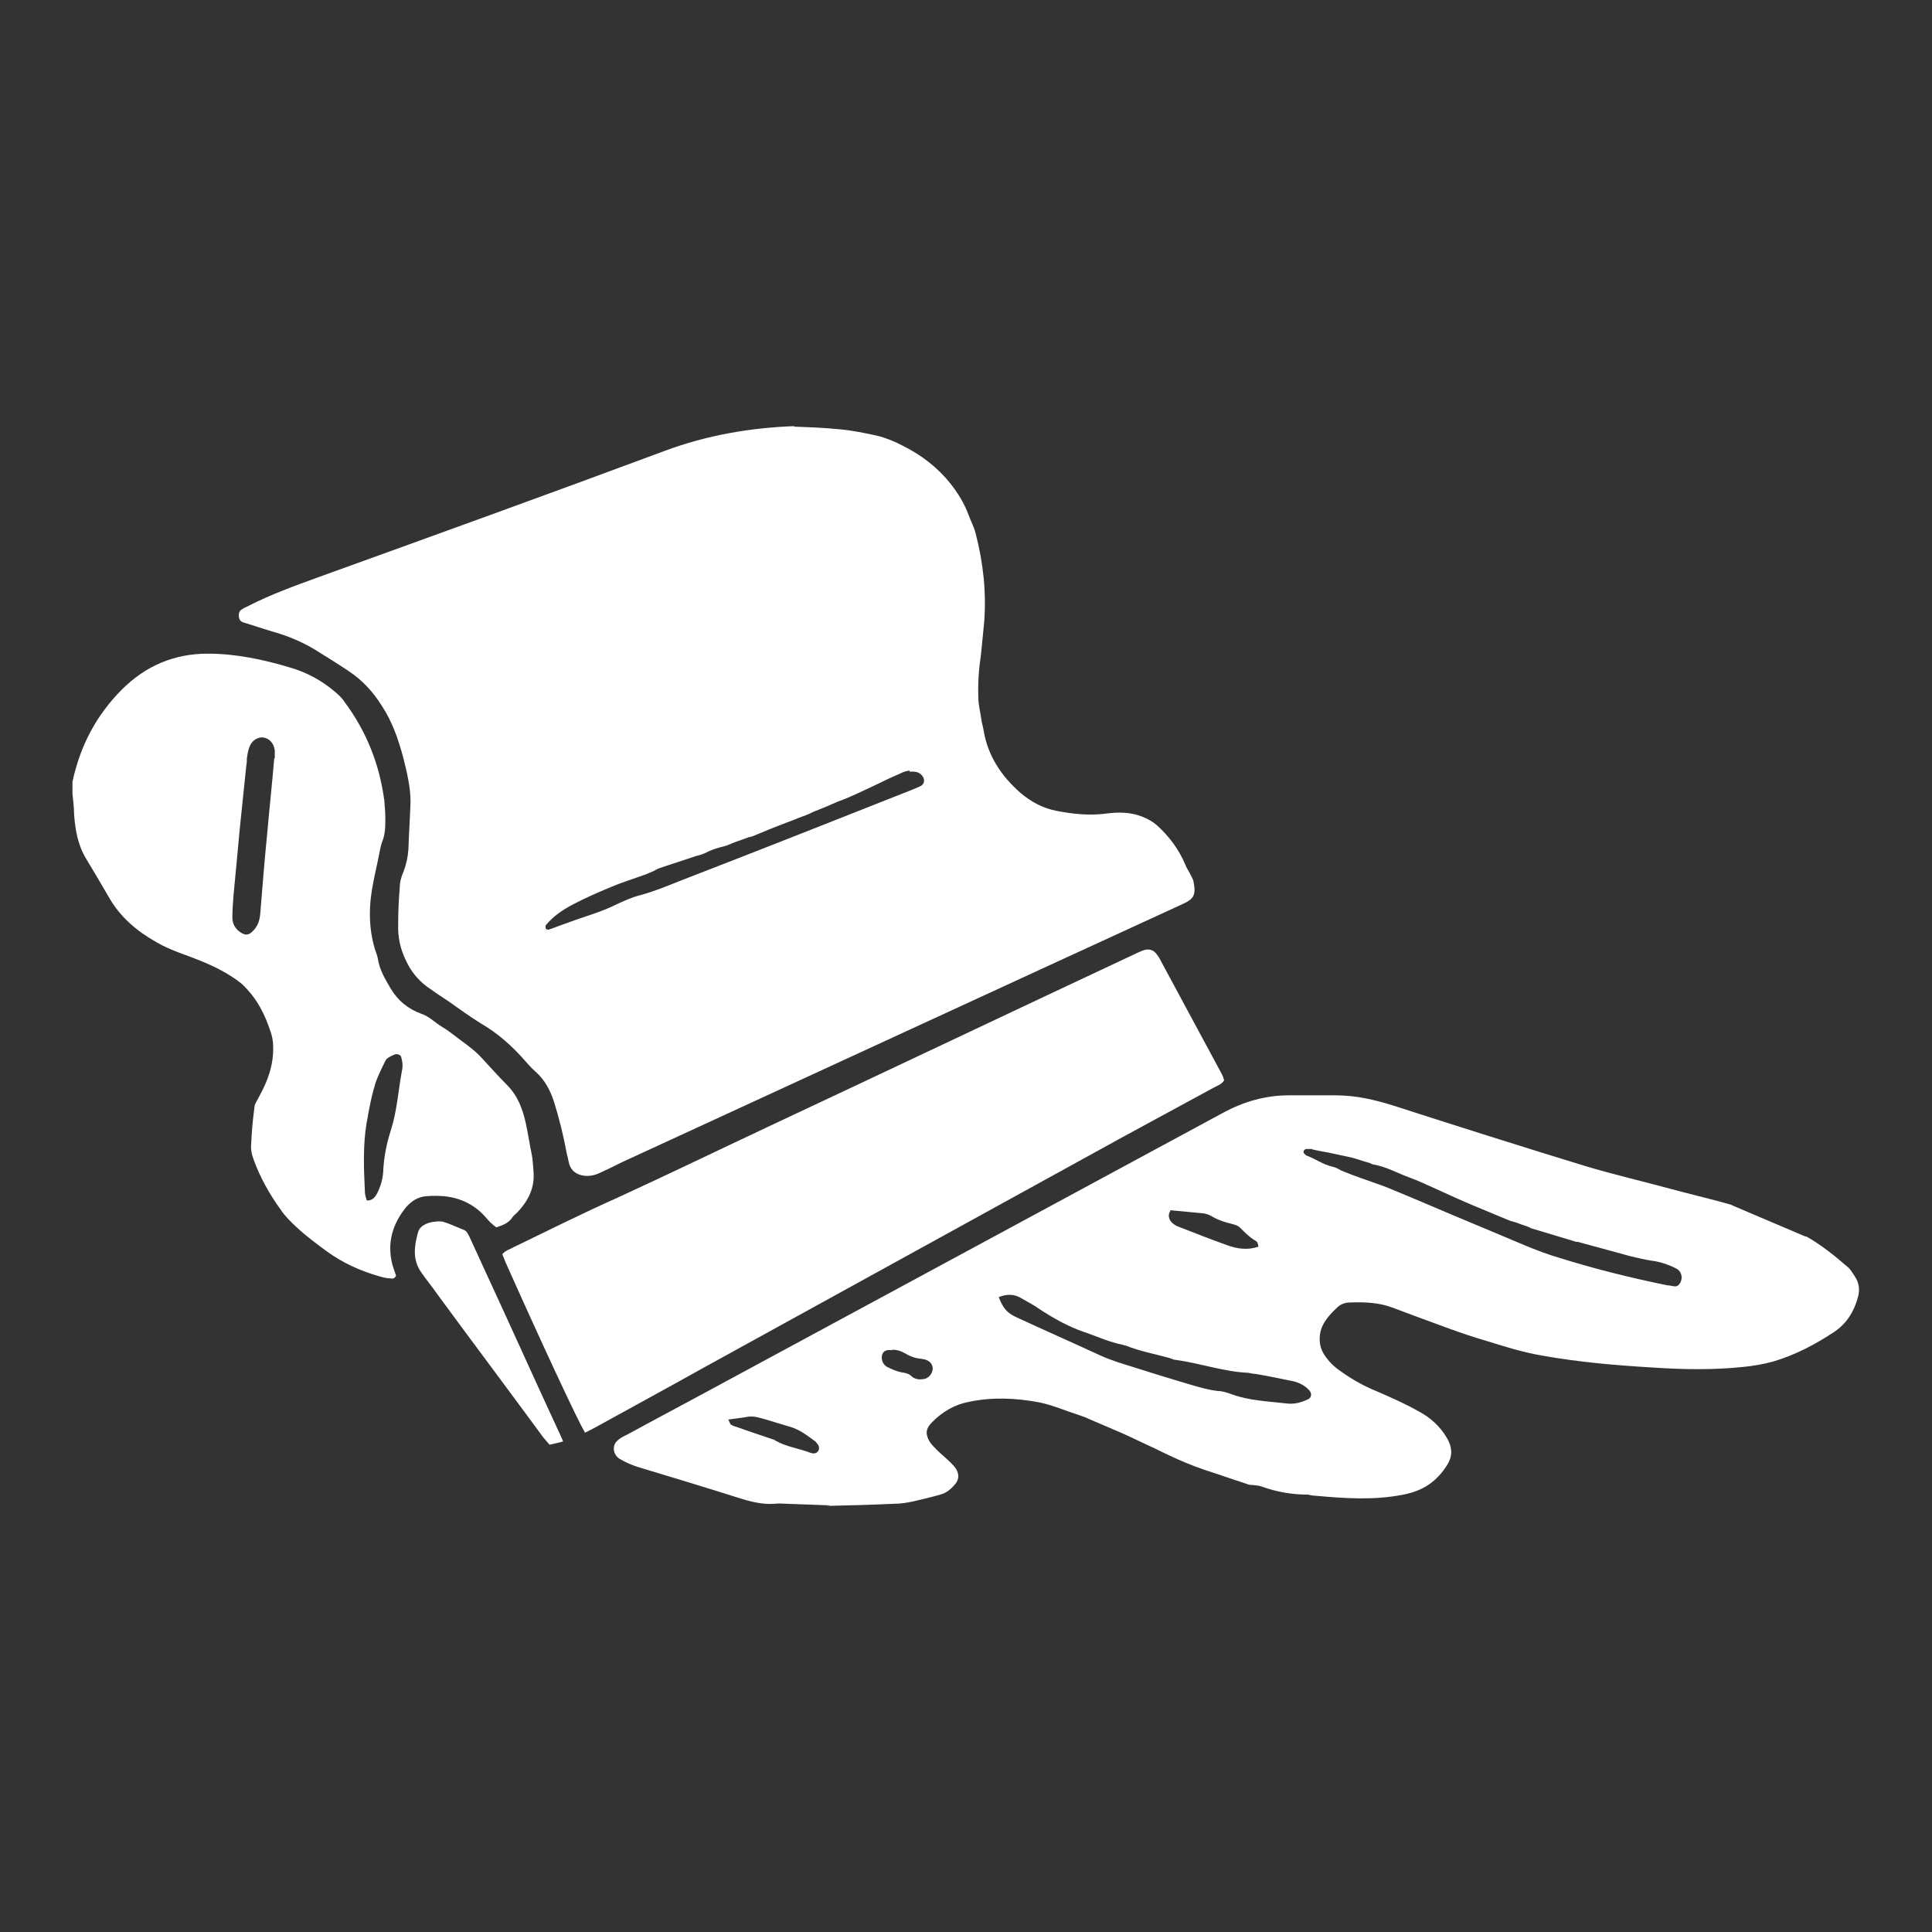 <svg xmlns="http://www.w3.org/2000/svg" viewBox="0 0 360 360">
  <rect x="0" y="0" width="360" height="360" fill="#333333" stroke="none"/>
  <g fill="#fff">
    <path d="M147.9 79.5c2.9.1 5.7.2 8.6.5 2.3.2 4.7.7 7 1.2 1.6.4 3.3 1.1 4.8 1.9 3.4 1.7 6.4 4 8.8 7 1.4 1.8 2.6 3.7 3.4 5.9.4 1.1 1 2.2 1.3 3.4 1.4 5.4 2 10.8 1.6 16.4-.2 2-.4 4.1-.6 6.1-.4 2.7-.6 5.3-.5 8 0 1.5.4 2.9.6 4.4.1.6.3 1.2.4 1.9.8 4.7 3.3 8.4 6.8 11.5 2 1.7 4.2 2.9 6.8 3.4 3.1.6 6.1.9 9.2.5 2.3-.3 4.6-.3 6.8.6 1 .4 1.9.9 2.7 1.6 2.3 2.1 4.1 4.5 5.3 7.4.2.5.5 1 .8 1.5.2.5.6 1 .7 1.6.5 2.5 0 3.2-1.9 4.1l-22.2 10.2c-27.1 12.5-54.3 25-81.4 37.5-1.6.7-3.2 1.6-4.8 2.3-1.2.6-2.4.9-3.7.6-1.2-.3-1.9-.9-2.3-2-.2-.7-.3-1.4-.5-2.1-.6-3.3-1.4-6.5-2.4-9.7-.7-2.1-1.7-4-3.4-5.5-.8-.7-1.5-1.5-2.2-2.3-2.3-2.6-4.9-4.9-8-6.7-2.1-1.3-4-2.7-6-4.1-1.4-.9-2.7-1.8-4.1-2.8-1.7-1.3-2.9-2.8-3.8-4.7-1.1-2.2-1.6-4.5-1.5-7 0-2.3.1-4.5.3-6.8 0-1 .3-2 .7-2.9.5-1.3.8-2.7.9-4.1.1-3 .3-5.9.4-8.9 0-2.8-.7-5.6-1.4-8.4-.9-3.3-2-6.5-3.9-9.4-1.6-2.6-3.7-4.9-6.3-6.6-2.1-1.4-4.2-2.7-6.3-4-2.5-1.5-5.2-2.6-8.1-3.4-1.7-.5-3.4-1.1-5.1-1.6-.6-.2-.8-.5-.9-1.1 0-.5 0-1 .5-1.3.4-.3.9-.5 1.3-.7 4.1-2.1 8.5-3.7 12.9-5.3C80.8 99.8 102.4 92 123.9 84c7.8-2.9 15.9-4.3 24.2-4.6Zm21.6 64.1c-.4 0-1.1.2-1.7.5-1.4.6-2.9 1.3-4.3 2-2.4 1.1-4.7 2.3-7.2 3.2-.4.1-.8.4-1.2.5-.8.4-1.7.7-2.6 1.1-.5.2-1.1.4-1.6.7-.9.4-1.9.7-2.8 1.1-.5.2-1.1.4-1.6.6-2.1.8-4.1 1.6-6.2 2.5-.3.1-.6.2-.8.2-1 .4-2 .7-3 1.1-.5.2-1.1.5-1.6.6-1.3.3-2.5.7-3.6 1.3-.5.2-1.1.4-1.6.5-2.3.8-4.6 1.5-6.9 2.3-.3.1-.6.3-1 .5-.5.2-.9.4-1.4.6-2.2.8-4.5 1.5-6.6 2.4-2.4 1-4.7 2-7 3.2-1.9 1-3.7 2.2-5.1 3.9-.1.2 0 .5 0 .7 0 0 .4.2.6.1 1.2-.4 2.4-.9 3.6-1.3 2.9-1.1 6-1.9 8.8-3.3 1.5-.7 3-1.4 4.6-1.8 2.6-.7 5-1.7 7.5-2.7 14.5-5.6 28.9-11.3 43.3-17 .5-.2.9-.4 1.4-.6.8-.4.9-1.3.3-2-.5-.6-1.2-.8-2.3-.7Zm-14.9 136.9c-2.7-.1-5.4-.2-8.2-.3-.6 0-1.3-.1-1.9 0-2.4.2-4.7-.4-6.9-1.1-6.3-2-12.6-3.9-18.9-5.8-1.2-.4-2.3-.9-3.3-1.5-1.2-.8-1.4-2.5-.3-3.4.5-.5 1.2-.8 1.8-1.1 6.8-3.7 13.6-7.3 20.4-11 30.2-16.3 60.5-32.7 90.7-49 3.7-2 7.8-3.2 12.1-3.2h8.8c3.7 0 7.2.8 10.7 1.9 12.1 3.9 24.1 7.7 36.2 11.4 5.1 1.5 10.2 2.7 15.4 4.1 3.3.9 6.7 1.7 10 2.6.6.2 1.3.3 1.8.6 4.5 1.9 8.9 3.8 13.4 5.7h.2c2.8 1.6 5.3 3.6 7.7 5.7.5.4.9 1.1 1.3 1.7.8 1.2 1 2.5.6 3.9-.7 2.6-2 4.8-4.3 6.4-3.6 2.4-7.4 4.4-11.5 5.6-1.8.5-3.6.8-5.5 1-5.7.6-11.4.5-17.2.1-6.8-.4-13.6-1-20.3-2.2-3.6-.6-7.1-1.7-10.6-2.8-4.5-1.3-8.8-3-13.2-4.6-1.3-.5-2.7-1-4-1.5-2.6-1-5.3-1.1-8-1-1 0-1.8.3-2.5 1-1.7 1.6-3.2 3.3-3.2 5.8 0 1.1.3 2.1.9 3 .8 1.2 1.8 2.2 3 3 2.2 1.6 4.6 2.9 7.1 3.9 2.5 1.1 5 2.2 7.3 3.5 2.3 1.2 4.2 2.9 5.5 5.2.9 1.6 1 3.2 0 4.8-1.9 3.1-4.5 4.9-8.2 5.6-5.5 1.1-11 .7-16.5.2-.4 0-.9-.1-1.3-.2-3 0-5.8-.5-8.6-1.5-.5-.2-1.1-.2-1.7-.3-.4 0-.7 0-1.1-.2-2.5-.8-5-1.7-7.5-2.5-.7-.2-1.3-.5-2-.7-.7-.3-1.3-.5-2-.8-1.9-.8-3.8-1.7-5.6-2.6-2-.9-4-1.9-6-2.8l-6.3-2.7c-.6-.3-1.2-.5-1.8-.7-2.5-.8-5-1.9-7.5-2.4-4.3-.8-8.7-1-13-.1-2.7.5-5.1 1.9-7 3.9-1.1 1.1-1.2 2.1-.4 3.5.4.6.9 1.1 1.4 1.6.8.8 1.7 1.5 2.5 2.3.4.4.8.8 1.1 1.3.5.9.5 1.8-.1 2.6-.8 1-1.7 1.8-2.9 2.1-1.7.5-3.5.9-5.2 1.3-1 .2-2.1.4-3.2.4-4.2.2-8.3.3-12.5.4v.1Zm89.9-66.4h-1.1c-.2 0-.4.2-.5.4 0 .2 0 .4.2.5 0 .1.2.2.3.3 1.7.6 3.1 1.7 4.9 2.1.5.1 1.1.4 1.6.7.7.3 1.3.5 2 .8 2.1.8 4.3 1.5 6.4 2.3 2.7 1.1 5.3 2.2 7.9 3.3 4.4 1.9 8.8 3.7 13.3 5.6 3.6 1.5 7.1 3.1 10.8 4.2 6.7 2.1 13.5 3.8 20.4 5.2.5 0 1 .2 1.5.2.2 0 .6-.2.7-.4.8-1 .5-2.5-.7-3-1.4-.7-2.9-1.2-4.5-1.4-1.3-.2-2.5-.5-3.8-.8l-9.9-2.7c-.2 0-.4 0-.6-.1-2.7-.8-5.3-1.6-8-2.4-.1 0-.3-.1-.4-.2-.7-.3-1.5-.5-2.2-.8-.5-.2-1.1-.3-1.6-.5-2.2-.9-4.3-1.8-6.5-2.7-2.4-1-4.8-2.1-7.2-3.2-1.6-.7-3.2-1.5-4.9-2.1-2.2-.8-4.3-2-6.6-2.4-.3 0-.5-.2-.8-.3-1.1-.3-2.2-.7-3.3-1l-4.2-.9c-1.1-.2-2.2-.4-3.1-.6Zm-58.4 27.6c.8 2.1 1.6 3 3.4 3.8 5.2 2.4 10.4 4.7 15.6 7.1 1.1.5 2.2.9 3.4 1.3 4.4 1.4 8.9 2.8 13.3 4.1 1.7.5 3.4 1 5.2 1.2.8 0 1.7.3 2.5.6 3.3 1.2 6.7 1.3 10.1 1.7 1.4.2 2.7-.1 4-.7.8-.3.9-1.1.4-1.7-.8-.9-1.8-1.4-2.9-1.7-2.4-.5-4.8-1-7.2-1.4-.4 0-.8-.1-1.3-.2-4.6-.2-9-1.8-13.5-2.4-.4 0-.7-.2-1-.3-2.8-.8-5.7-1.3-8.4-2.4-.1 0-.3 0-.4-.1-2.6-.5-4.9-1.6-7.3-2.4-2.9-1-5.6-2.5-8.2-4.2-1.1-.8-2.3-1.4-3.5-2.1-1.3-.8-2.7-.8-4.2-.2Zm32-16.1c-.5.7-.3 1.4 0 1.9.3.4.8.8 1.3 1 3.1 1.2 6.1 2.4 9.2 3.5 1.9.7 3.8 1 5.9.3-.1-.4-.1-.8-.4-1-1.2-.7-2.1-1.6-3.1-2.6-.3-.3-.9-.5-1.3-.6-1.3-.3-2.6-.7-3.8-1.4-.5-.3-1-.5-1.6-.6-2.1-.2-4.1-.4-6.3-.6Zm-82.4 38.9c.3.5.3.9.6 1 .3.2.6.3 1 .4 2.2.8 4.4 1.5 6.7 2.3.2 0 .4.2.6.3 2 1.1 4.3 1.4 6.4 2.2.8.3 1.3 0 1.5-.4.3-.6 0-1.1-.4-1.5 0-.1-.2-.2-.3-.3-1.5-1.1-2.9-2.2-4.8-2.7-1.4-.4-2.9-.9-4.3-1.3-1.1-.3-2.2-.7-3.4-.5-1.1.2-2.1.3-3.5.5Zm30.5-12.9c-1.7-.3-2.1.9-1.8 2 .1.4.5.9.9 1.1.8.4 1.7.8 2.6 1 .7.1 1.4.2 1.9.7.5.5 1.3.7 2 .6 1.1 0 1.9-.9 2-1.9 0-.9-.5-1.5-1.5-1.8-.2 0-.4-.1-.6-.1-1.2-.1-2.2-.5-3.2-1.1-.7-.4-1.4-.6-2.2-.6Z"></path>
    <path d="M92.5 228.7c-.9-.6-1.5-1.3-2.2-2.1-2-2.2-4.6-3.4-7.5-3.7-1.1-.1-2.3-.1-3.4 0-1.5.1-2.7.9-3.7 2-2.6 3.2-3.6 6.7-2.6 10.7.2.7.5 1.5.7 2.1-.3.6-.7.6-1.1.5-.7 0-1.4-.2-2.1-.4-3.5-1-6.8-2.5-9.8-4.7-1.9-1.4-3.8-2.8-5.5-4.4-1.1-1-2.2-2.1-3-3.3-2.1-2.9-3.9-6.1-5.1-9.5-.3-.8-.5-1.8-.4-2.7.1-2.3.3-4.5.6-6.8 0-.7.6-1.4.9-2.1 1.6-2.9 2.7-5.9 2.6-9.3 0-1-.2-2.1-.6-3.1-.8-2.4-1.9-4.7-3.5-6.7-.6-.7-1.2-1.4-1.9-2-2.3-1.8-4.9-3.1-7.6-4.2-2.7-1.1-5.5-1.9-8.1-3.4-3.7-2.1-6.8-4.7-8.9-8.4-1.4-2.4-2.8-4.8-4.2-7.1-1.6-2.6-2.1-5.5-2.3-8.5 0-1.3-.2-2.5-.3-3.8v-2.1c1.4-6.6 4.4-12.4 9.2-17.2 4.4-4.4 9.7-6.7 16-6.7 5.3 0 10.4 1.1 15.4 2.6 3.1.9 5.8 2.4 8.2 4.4.7.6 1.4 1.2 1.9 2 4.1 5.5 6.5 11.6 7.4 18.3.1 1.1.2 2.3.2 3.4 0 1.5 0 2.9-.6 4.4-.3.8-.4 1.6-.6 2.5-.3 1.6-.7 3.2-1 4.8-.9 4.3-1 8.5.3 12.8.2.5.4 1.1.5 1.6.3 2.1 1.4 3.9 2.4 5.6 1.3 2.2 3.2 3.8 5.7 4.7 1.5.5 2.5 1.6 3.8 2.4 1.2.7 2.3 1.6 3.5 2.5 1.5 1.1 3 2.2 4.2 3.6 1.5 1.6 3 3.3 4.5 4.8 2 2 2.9 4.5 3.5 7.2.4 1.9.7 3.9 1.1 5.8.2 1 .2 2 .3 3 .3 3-.9 5.5-3 7.7-.3.3-.7.6-.9.9-.7 1.1-1.8 1.5-3 1.9Zm-41.3-87.4v-1.5c-.2-1.4-1.1-2.3-2.3-2.4-1.1 0-2.1.7-2.5 2-.2.6-.3 1.2-.4 1.9 0 .4 0 .8-.1 1.3-.4 3.9-.8 7.7-1.2 11.6-.4 4.3-.8 8.6-1.2 12.8-.1 1.3-.2 2.7-.2 4 0 1.3.7 2.3 1.8 2.9.7.4 1.3.3 1.9-.3 1-.9 1.4-2.1 1.5-3.4.4-5 .8-10 1.3-15 .4-4.6.9-9.1 1.3-13.9Zm17.2 82.4c1 0 1.5-.6 1.9-1.4.6-1.2 1-2.5 1.1-3.9.1-2.6.6-5.2 1.4-7.7 1.2-3.7 1.4-7.5 2.1-11.2.2-.9.1-1.8-.2-2.7-.4-.4-.9-.5-1.4-.2-.5.2-1.1.5-1.4.9-.7 1.4-1.4 2.8-1.9 4.2-.5 1.6-.9 3.3-1.2 4.9-.2.9-.3 1.8-.5 2.7-.7 4.3-.5 8.6-.3 12.9 0 .5.2.9.3 1.4Zm40.6 43.2c-1.1-1.6-8.7-18-14.8-31.7l-.6-1.5c.6-.7 1.4-.9 2.1-1.3 6.4-3.1 12.8-6.3 19.3-9.2 9.8-4.5 19.5-9.2 29.3-13.8 22.4-10.5 44.7-21.1 67.1-31.6.5-.2 1-.5 1.6-.7 1.1-.4 2-.1 2.6.8.4.5.7 1.1 1 1.7 3.7 6.9 7.4 13.7 11.1 20.6.2.4.3.8.4 1.1-.5.8-1.3 1-2 1.4-7.5 4.1-15 8.1-22.4 12.2-24.2 13.3-48.3 26.6-72.5 39.9-6.8 3.8-13.6 7.5-20.5 11.3-.6.3-1.1.6-1.8.9Z"></path>
    <path d="M104.9 268.6c-1 .3-1.7.4-2.5.6-.4-.5-.8-.9-1.2-1.4-6.6-9-13.3-17.9-19.9-26.9-.9-1.3-1.9-2.5-2.8-3.8-1.7-2.4-1.3-5-.6-7.5.3-1.1 1.5-1.7 2.7-1.9.7-.1 1.5-.2 2.1 0 1.3.4 2.5 1 3.8 1.5.6.3.7.8 1 1.3l3.3 7.2c4.4 9.5 8.7 19.1 13.1 28.6.3.6.6 1.3 1 2.2Z"></path>
  </g>
</svg>